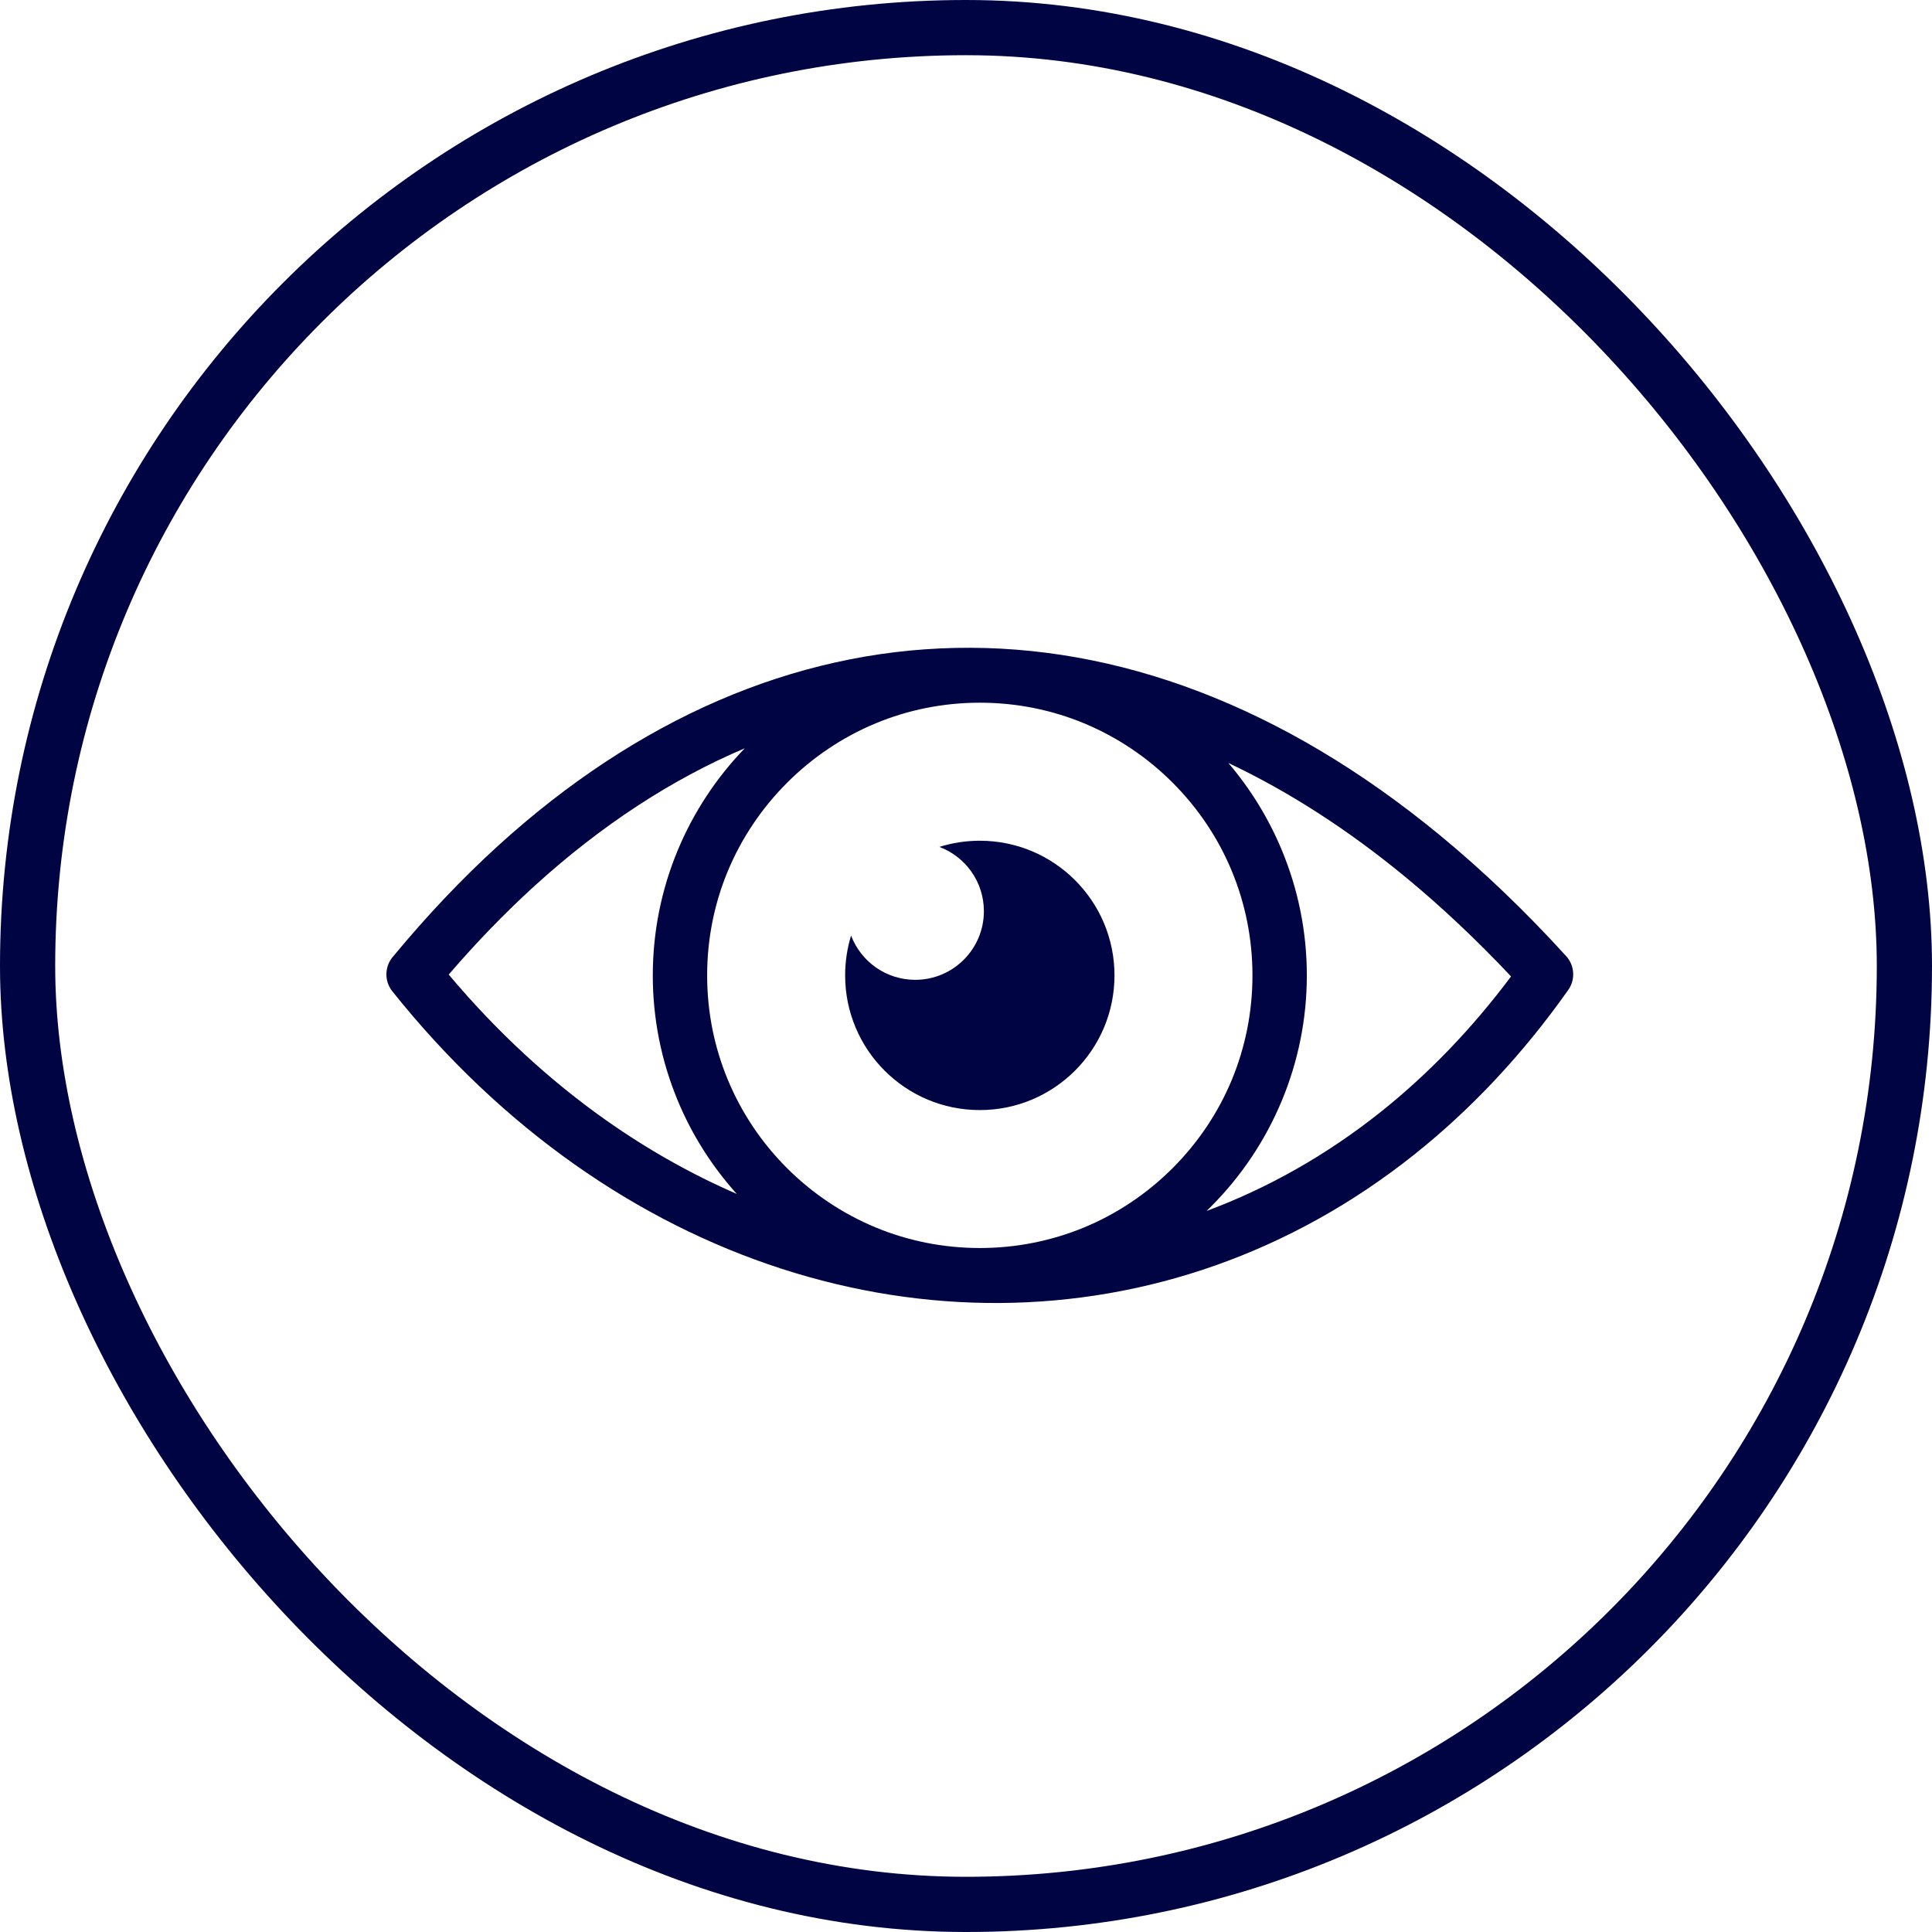 <svg xmlns="http://www.w3.org/2000/svg" width="70" height="70" viewBox="0 0 70 70" fill="none"><rect x="1" y="1" width="68" height="68" rx="34" stroke="#000443" stroke-width="2"></rect><g clip-path="url(#clip0_17_48)"><path d="M14.264 34.631C15.482 33.159 16.744 31.83 18.038 30.651C23.091 26.051 28.762 23.597 34.619 23.475C40.465 23.352 46.463 25.557 52.184 30.273C53.733 31.551 55.257 33.006 56.744 34.641C57.065 34.992 57.081 35.516 56.809 35.884C55.152 38.228 53.284 40.201 51.269 41.81C46.77 45.402 41.53 47.177 36.219 47.21C30.924 47.242 25.566 45.541 20.813 42.185C18.435 40.505 16.206 38.411 14.213 35.914C13.907 35.528 13.937 34.981 14.264 34.631ZM35.5 30.461C38.195 30.461 40.38 32.645 40.38 35.34C40.38 38.035 38.195 40.22 35.5 40.22C32.805 40.22 30.621 38.035 30.621 35.34C30.621 34.839 30.696 34.354 30.836 33.899C31.193 34.835 32.099 35.501 33.161 35.501C34.534 35.501 35.648 34.387 35.648 33.014C35.648 31.947 34.978 31.038 34.035 30.685C34.497 30.54 34.989 30.461 35.5 30.461ZM44.507 27.645C45.315 28.593 45.97 29.661 46.447 30.812C47.028 32.212 47.349 33.743 47.349 35.34C47.349 36.938 47.028 38.469 46.447 39.87C45.851 41.308 44.978 42.615 43.877 43.717L43.716 43.876C45.934 43.05 48.066 41.852 50.046 40.272C51.736 38.922 53.318 37.291 54.748 35.378C53.489 34.04 52.215 32.843 50.937 31.789C48.819 30.042 46.667 28.665 44.507 27.645ZM26.695 43.258C25.801 42.266 25.072 41.122 24.554 39.872C23.957 38.435 23.651 36.895 23.652 35.34C23.652 33.744 23.971 32.214 24.552 30.816C25.127 29.428 25.959 28.174 26.984 27.112C24.339 28.232 21.78 29.905 19.362 32.104C18.295 33.076 17.259 34.145 16.258 35.31C18 37.385 19.915 39.143 21.943 40.577C23.471 41.655 25.063 42.55 26.695 43.258ZM39.275 26.206C38.118 25.726 36.841 25.46 35.501 25.46C34.162 25.46 32.887 25.726 31.727 26.208C30.523 26.707 29.433 27.445 28.517 28.361C27.603 29.276 26.867 30.364 26.367 31.569C25.887 32.727 25.621 34.002 25.621 35.34C25.621 36.681 25.887 37.958 26.369 39.118C26.867 40.318 27.597 41.408 28.517 42.325C29.429 43.236 30.519 43.971 31.728 44.473C32.887 44.953 34.162 45.218 35.501 45.218C36.84 45.218 38.117 44.952 39.277 44.473C40.483 43.975 41.571 43.238 42.485 42.325C43.399 41.411 44.135 40.323 44.633 39.12C45.113 37.957 45.379 36.681 45.379 35.34C45.379 34.001 45.113 32.725 44.633 31.565C44.135 30.358 43.399 29.27 42.485 28.356C41.573 27.444 40.483 26.707 39.275 26.206Z" fill="#000443"></path></g><defs><clipPath id="clip0_17_48"><rect width="43" height="23.741" fill="white" transform="translate(14 23.47)"></rect></clipPath></defs></svg>